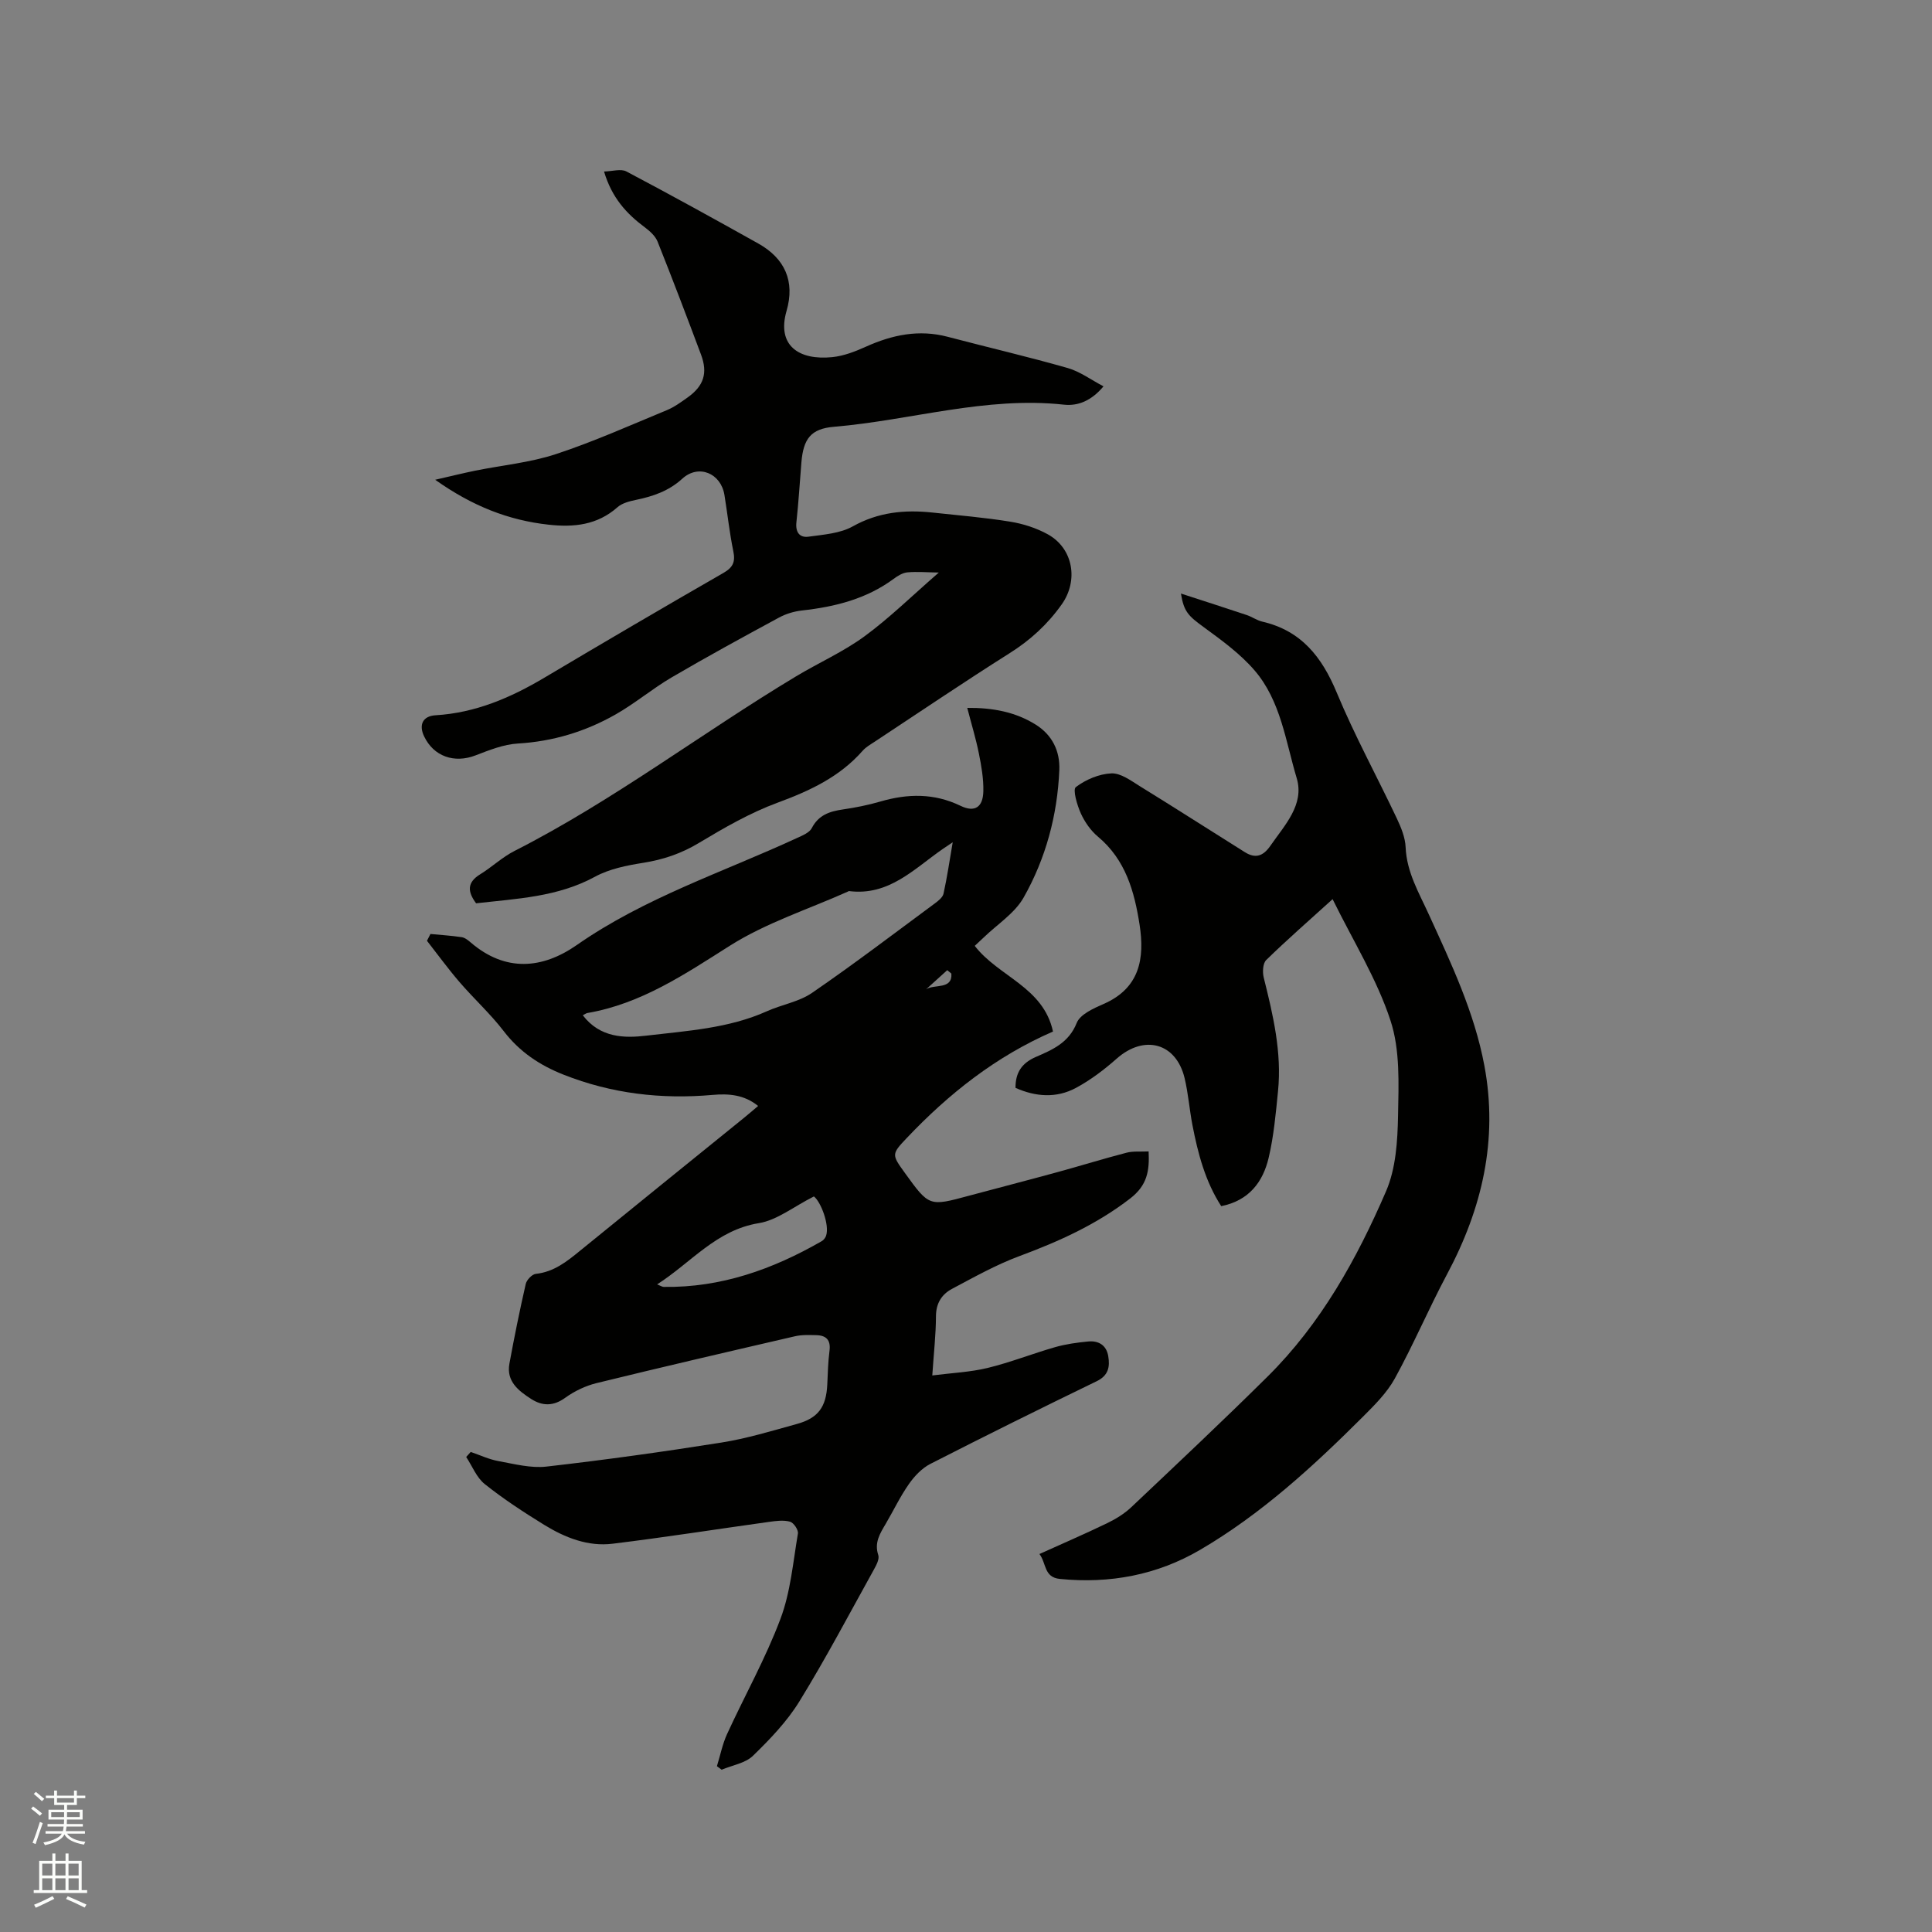 <svg enable-background="new 0 0 400 400" viewBox="0 0 400 400" xmlns="http://www.w3.org/2000/svg"><rect x="0" y="0" width="400" height="400" fill="#808080" stroke="none"/><path d="m6.44 374.46.42-.45c.65.47 1.27.95 1.85 1.44l-.45.49c-.65-.56-1.25-1.06-1.82-1.48m.93 7.33-.63-.26c.55-1.36 1.05-2.8 1.52-4.33.19.1.38.19.59.27-.46 1.29-.95 2.73-1.48 4.32m-.38-10.38.44-.42c.43.34 1.01.82 1.74 1.44l-.49.49c-.53-.51-1.09-1.01-1.69-1.51m2.5.35h1.72v-1.04h.59v1.04h3.52v-1.04h.59v1.04h1.75v.53h-1.75v1.42h-2.03v.97h3.22v2.03h-3.24c0 .35-.01.66-.03.93h3.32v.53h-3.37c-.03.27-.08.58-.15.94h3.96v.53h-3.71c.67.92 1.93 1.48 3.79 1.68-.13.24-.23.44-.29.59-2.13-.38-3.48-1.08-4.04-2.12-.43.97-1.77 1.72-4.03 2.23-.09-.19-.2-.37-.33-.55 2.1-.42 3.37-1.03 3.81-1.83h-3.36v-.53h3.58c.08-.29.13-.61.16-.94h-3.33v-.53h3.39c.02-.27.04-.58.04-.93h-3.23v-2.03h3.25v-.97h-2.07v-1.42h-1.73zm1.12 3.44v1h2.65c.01-.3.02-.44.01-.4v-.25-.35zm1.19-2h3.52v-.91h-3.52zm4.71 2h-2.63v.59c0 .15-.01.28-.01.4h2.64z" fill="#fbfcfa"/><path d="m13.56 383.74h.63v1.52h2.72v6.07h1.13v.6h-11.06v-.6h1.13v-6.07h2.73v-1.52h.63v1.52h2.1v-1.52zm-2.69 8.83.38.56c-1.24.63-2.53 1.25-3.85 1.85-.1-.21-.21-.42-.34-.63 1.36-.55 2.63-1.15 3.81-1.78m-2.13-4.27h2.1v-2.45h-2.1zm0 3.04h2.1v-2.46h-2.1zm2.72-3.04h2.1v-2.45h-2.1zm0 3.04h2.1v-2.46h-2.1zm6.07 3.6c-1.41-.71-2.7-1.3-3.86-1.78l.35-.56c1.45.62 2.75 1.19 3.88 1.72zm-1.25-9.09h-2.1v2.45h2.1zm-2.09 5.49h2.1v-2.46h-2.1z" fill="#fbfcfa"/><g fill="#010100"><path d="m218.01 213.57c-11.86 5.16-21.59 12.89-30.27 22.04-3.2 3.37-3.13 3.44-.39 7.24 5.02 6.95 5.02 6.94 13.2 4.73 6.13-1.65 12.28-3.23 18.41-4.91 4.76-1.3 9.48-2.77 14.26-4.01 1.38-.36 2.9-.19 4.59-.27.19 4.03-.27 6.99-3.8 9.73-7 5.41-14.78 8.91-22.97 11.95-4.82 1.79-9.37 4.35-13.93 6.77-2.13 1.13-3.32 2.98-3.33 5.68-.01 3.78-.45 7.57-.76 12.25 4.09-.52 7.87-.68 11.49-1.56 4.72-1.15 9.27-2.96 13.95-4.3 2.21-.63 4.54-.95 6.83-1.17 2.15-.21 3.78.76 4.16 3.03.37 2.21.05 4.02-2.4 5.2-11.53 5.59-23.01 11.28-34.42 17.11-1.75.89-3.3 2.53-4.44 4.16-1.82 2.59-3.19 5.49-4.8 8.23-1.18 2.01-2.42 3.9-1.55 6.5.26.79-.37 2.02-.86 2.9-5.09 9.17-9.98 18.46-15.47 27.38-2.56 4.16-6.08 7.83-9.61 11.26-1.59 1.55-4.29 1.96-6.49 2.89-.33-.24-.65-.49-.98-.73.69-2.22 1.14-4.55 2.1-6.65 3.65-7.96 7.98-15.66 11.05-23.84 2.1-5.57 2.61-11.74 3.62-17.68.13-.74-.88-2.24-1.63-2.45-1.35-.37-2.91-.16-4.35.04-10.79 1.5-21.56 3.2-32.38 4.52-5.12.63-9.86-1.26-14.16-3.9-4.24-2.61-8.43-5.35-12.31-8.44-1.7-1.35-2.59-3.71-3.85-5.62.31-.35.63-.69.94-1.04 1.92.65 3.79 1.55 5.77 1.9 3.28.6 6.7 1.5 9.92 1.13 12.09-1.38 24.16-3.06 36.19-4.97 5.28-.84 10.46-2.42 15.64-3.85 4.44-1.22 6.08-3.53 6.3-8.18.11-2.33.16-4.67.46-6.98.29-2.23-.69-3.19-2.75-3.23-1.47-.03-2.99-.1-4.4.23-13.71 3.17-27.42 6.35-41.09 9.7-2.28.56-4.57 1.66-6.47 3.03-2.46 1.79-4.76 1.73-7.06.25-2.61-1.68-5.18-3.65-4.5-7.32 1.01-5.52 2.13-11.02 3.38-16.49.19-.84 1.3-2.01 2.09-2.09 3.72-.4 6.39-2.53 9.12-4.76 11.26-9.18 22.56-18.29 33.85-27.44.98-.79 1.93-1.62 3.05-2.56-2.9-2.37-6.17-2.58-9.42-2.29-10.63.94-20.92-.26-30.88-4.2-4.94-1.95-9.1-4.73-12.39-9.03-2.76-3.59-6.16-6.68-9.12-10.12-2.37-2.75-4.51-5.7-6.75-8.56l.72-1.41c2.15.21 4.32.34 6.46.66.68.1 1.34.64 1.9 1.12 7.18 6.14 14.81 5.48 21.95.5 14.07-9.81 30.26-15.07 45.6-22.16 1.11-.51 2.55-1.09 3.04-2.04 1.41-2.72 3.69-3.46 6.42-3.86 2.61-.38 5.23-.9 7.77-1.64 5.67-1.65 11.13-1.76 16.62.89 2.94 1.42 4.64.28 4.71-3.02.06-2.61-.41-5.27-.93-7.85-.62-3.09-1.55-6.11-2.4-9.41 5.22-.05 9.95.82 14.18 3.47 3.41 2.14 5.05 5.46 4.88 9.43-.4 9.35-2.81 18.28-7.39 26.37-1.85 3.27-5.46 5.54-8.27 8.27-.61.59-1.23 1.15-1.85 1.73 4.93 6.4 14.21 8.5 16.2 17.74zm-97.35-3.37c3.59 4.7 8.66 4.76 13.15 4.22 8.42-1 17.03-1.49 24.99-5.06 3.07-1.38 6.63-1.94 9.33-3.8 8.64-5.93 16.99-12.29 25.42-18.52.72-.53 1.63-1.25 1.8-2.03.73-3.33 1.23-6.7 1.9-10.63-1.07.72-1.58 1.06-2.09 1.41-5.91 4.1-11.13 9.74-19.36 8.7-.09-.01-.2.07-.29.12-8.19 3.66-16.93 6.46-24.43 11.21-9.34 5.91-18.36 12.01-29.49 13.92-.2.03-.38.18-.93.46zm47.85 37.51c-4.21 2.12-7.63 4.92-11.4 5.53-8.82 1.43-13.94 8.12-21.06 12.68.81.32 1.08.52 1.35.52 11.87.18 22.58-3.64 32.71-9.46.41-.23.79-.71.93-1.16.73-2.23-1.1-7.02-2.53-8.11zm28.46-46.14c-.28-.24-.57-.47-.85-.71-1.46 1.32-2.92 2.64-4.38 3.96 1.72-1.12 5.47.13 5.23-3.25z"/><path d="m90.1 99.33c3.29-.75 5.77-1.37 8.27-1.88 5.57-1.13 11.33-1.66 16.69-3.42 7.82-2.57 15.37-5.96 23-9.11 1.55-.64 2.95-1.67 4.33-2.65 3.32-2.38 4.18-5.03 2.75-8.85-2.93-7.83-5.9-15.64-9-23.41-.47-1.16-1.61-2.18-2.67-2.97-3.74-2.79-6.78-6.06-8.41-11.53 1.73-.04 3.5-.62 4.63-.01 9.17 4.84 18.25 9.85 27.29 14.91 5.51 3.08 7.65 7.81 5.87 13.95-2.07 7.16 2.52 10.29 9.47 9.58 2.36-.24 4.74-1.16 6.93-2.15 5.47-2.47 11.01-3.63 16.96-2.06 8.28 2.18 16.63 4.12 24.86 6.47 2.54.73 4.81 2.43 7.4 3.79-2.41 2.87-5.14 4.12-8.2 3.79-16.19-1.76-31.71 3.24-47.59 4.58-4.82.4-6.35 2.5-6.76 7.38-.34 4.12-.58 8.25-1.03 12.36-.23 2.08.64 3.28 2.54 3.01 3.09-.43 6.49-.66 9.11-2.12 5.3-2.97 10.76-3.49 16.54-2.87 5.37.58 10.77 1.02 16.09 1.89 2.67.43 5.4 1.31 7.76 2.61 5.32 2.95 6.37 9.61 2.89 14.51-2.93 4.13-6.48 7.39-10.78 10.1-9.41 5.94-18.62 12.18-27.91 18.31-.88.58-1.85 1.12-2.53 1.9-4.77 5.42-10.94 8.29-17.62 10.75-5.7 2.1-11.08 5.21-16.31 8.35-3.64 2.19-7.37 3.44-11.51 4.1-3.4.54-6.99 1.25-9.96 2.87-7.75 4.22-16.19 4.54-24.63 5.51-1.76-2.38-1.94-4.3.85-6.01 2.43-1.49 4.56-3.54 7.08-4.82 20.46-10.4 38.7-24.37 58.3-36.15 4.7-2.83 9.8-5.08 14.19-8.3 5.17-3.79 9.79-8.34 15.38-13.2-2.46-.04-4.5-.22-6.5-.04-.98.09-2.01.72-2.84 1.34-5.65 4.17-12.13 5.79-18.96 6.55-1.64.18-3.35.69-4.8 1.48-7.45 4.03-14.89 8.09-22.2 12.37-4.01 2.35-7.6 5.4-11.64 7.69-6.23 3.54-12.95 5.58-20.22 6.01-2.96.17-5.93 1.37-8.77 2.46-4.37 1.68-8.64.23-10.63-3.94-1.16-2.43-.25-4.21 2.35-4.37 8.26-.49 15.57-3.63 22.58-7.8 12.29-7.3 24.62-14.54 37.02-21.66 2.02-1.16 2.52-2.32 2.06-4.53-.79-3.83-1.2-7.74-1.83-11.61-.73-4.53-5.36-6.45-8.72-3.39-2.83 2.58-6.08 3.67-9.66 4.41-1.31.27-2.81.66-3.76 1.5-4.18 3.7-9.02 4.2-14.27 3.62-8.27-.91-15.75-3.82-23.48-9.3z"/><path d="m275.9 186.16c-5.04 4.57-9.51 8.47-13.74 12.6-.71.69-.8 2.5-.52 3.63 1.93 7.73 3.77 15.47 2.96 23.52-.46 4.63-.88 9.31-1.94 13.81-1.18 4.98-4.05 8.85-9.82 10-3.29-5.09-4.82-10.88-5.96-16.79-.62-3.22-.86-6.53-1.62-9.71-1.75-7.31-8.35-9.08-14.05-4.05-2.59 2.29-5.42 4.44-8.45 6.07-4.04 2.17-8.35 1.85-12.51-.01-.02-3.16 1.3-5.13 4.21-6.4 3.42-1.49 6.82-2.91 8.46-7.04.71-1.78 3.48-3.02 5.57-3.93 7.49-3.28 8.53-9.42 7.45-16.4-1.07-6.87-2.88-13.44-8.61-18.23-1.5-1.25-2.74-3.03-3.55-4.81-.78-1.73-1.72-4.94-1.04-5.46 2.04-1.55 4.81-2.73 7.35-2.84 1.93-.09 4.05 1.5 5.9 2.65 7.29 4.49 14.49 9.12 21.74 13.66 2.17 1.36 3.77.87 5.29-1.32 2.96-4.28 7.09-8.53 5.45-14-2.3-7.65-3.3-16.03-8.75-22.34-2.98-3.45-6.81-6.23-10.53-8.95-3.11-2.28-4.08-3.13-4.69-6.93 4.71 1.53 9.18 2.96 13.63 4.45 1.1.37 2.1 1.1 3.21 1.36 8.06 1.86 12.34 7.3 15.41 14.68 3.69 8.88 8.33 17.36 12.45 26.07.88 1.87 1.74 3.95 1.82 5.97.22 5.2 2.79 9.47 4.84 13.98 4.62 10.11 9.39 20.18 11.46 31.21 2.88 15.36-.46 29.61-7.73 43.22-3.78 7.09-6.93 14.52-10.8 21.56-1.64 2.98-4.21 5.53-6.66 7.98-10.29 10.27-21.01 20.1-33.63 27.49-8.92 5.23-18.71 7.07-29.06 6.04-3.33-.33-2.76-3.18-4.23-5.16 4.86-2.2 9.5-4.2 14.05-6.4 1.78-.86 3.54-1.95 4.97-3.3 9.47-8.96 18.98-17.89 28.24-27.07 11.01-10.92 18.44-24.3 24.5-38.34 2.03-4.7 2.38-10.36 2.48-15.59.12-6.61.45-13.66-1.57-19.77-2.81-8.56-7.7-16.41-11.98-25.11z"/></g></svg>